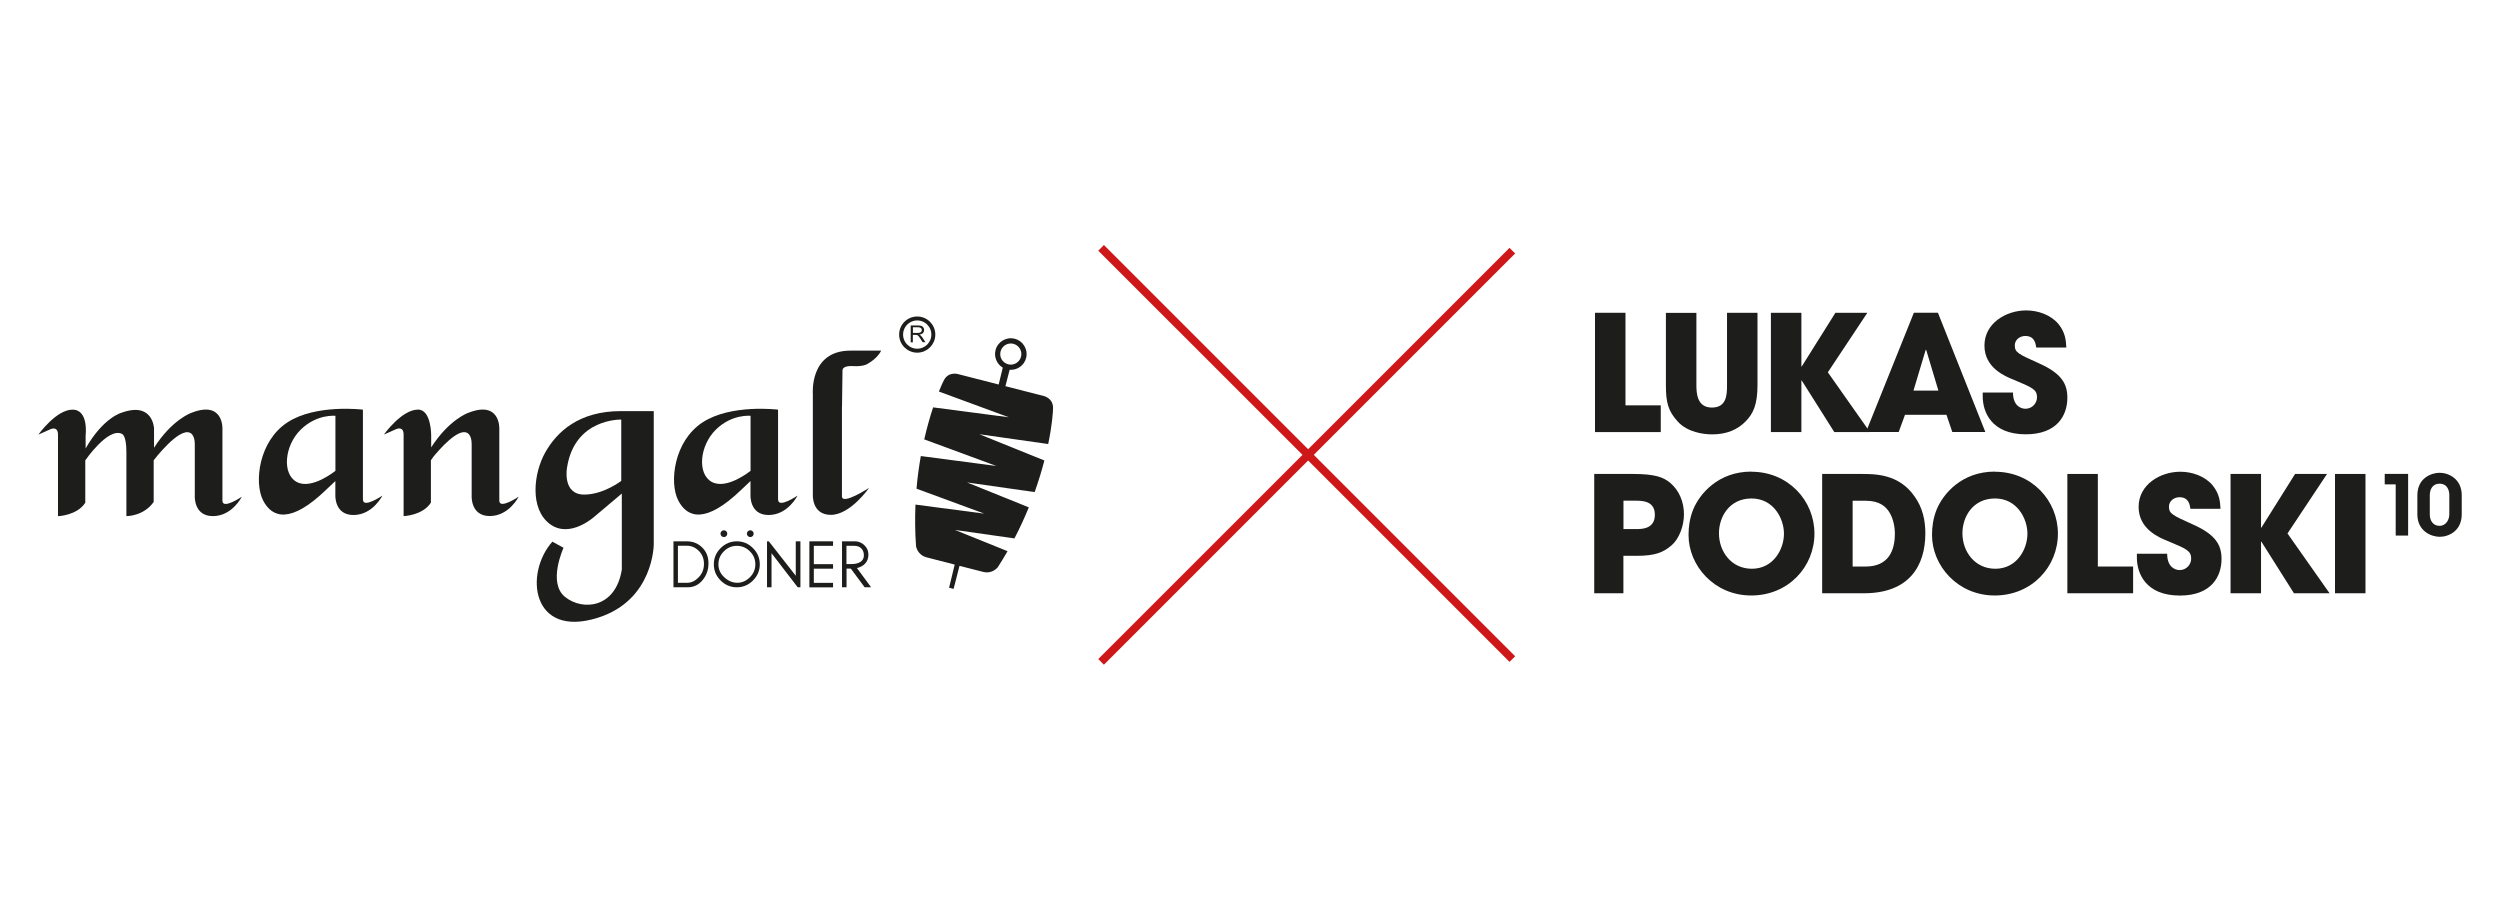 <?xml version="1.0" encoding="UTF-8"?>
<svg id="Ebene_1" data-name="Ebene 1" xmlns="http://www.w3.org/2000/svg" viewBox="0 0 360 131">
  <defs>
    <style>
      .cls-1 {
        fill: #cd1719;
      }

      .cls-2 {
        fill: none;
        stroke: #1d1d1b;
        stroke-miterlimit: 10;
        stroke-width: .57px;
      }

      .cls-3 {
        fill: #1d1d1b;
      }
    </style>
  </defs>
  <polygon class="cls-1" points="189.18 65.5 218.18 36.5 217.37 35.69 188.37 64.69 158.96 35.28 158.56 35.69 158.15 36.1 187.56 65.5 158.15 94.9 158.96 95.72 188.37 66.31 217.37 95.31 217.78 94.91 218.18 94.5 189.18 65.5"/>
  <g>
    <path class="cls-3" d="M229.68,45.04h4.39v13.33h5.08v3.85h-9.47v-17.18Z"/>
    <path class="cls-3" d="M244.28,45.04v10.38c0,1.16.07,3.27,2.23,3.27s2.18-1.9,2.18-3.27v-10.38h4.39v10.38c0,2.88-.63,4.16-1.72,5.27-1.11,1.14-2.67,1.86-4.81,1.86-1.25,0-3.53-.3-4.94-1.83-1.42-1.56-1.72-2.76-1.72-5.29v-10.38h4.39Z"/>
    <path class="cls-3" d="M255.01,45.04h4.39v7.73h.05l4.85-7.73h4.6l-5.69,8.57,6.06,8.61h-5.13l-4.69-7.43h-.05v7.43h-4.39v-17.18Z"/>
    <path class="cls-3" d="M274.32,59.73l-.91,2.48h-4.71l6.9-17.18h3.46l6.83,17.18h-4.76l-.84-2.48h-5.97ZM275.53,56.25h3.6l-1.76-5.87h-.07l-1.76,5.87Z"/>
    <path class="cls-3" d="M293.22,50.05c-.09-.58-.23-1.67-1.58-1.67-.77,0-1.51.53-1.51,1.35,0,1.02.46,1.23,3.55,2.62,3.2,1.44,4.02,2.93,4.02,4.92,0,2.51-1.44,5.27-5.99,5.27-4.97,0-6.2-3.25-6.2-5.46v-.56h4.36c0,2,1.23,2.34,1.79,2.34,1.04,0,1.67-.86,1.67-1.65,0-1.14-.72-1.42-3.37-2.53-1.21-.49-4.2-1.69-4.2-4.92s3.13-5.06,6.01-5.06c1.7,0,3.53.63,4.64,1.95,1.02,1.25,1.09,2.41,1.14,3.39h-4.34Z"/>
  </g>
  <g>
    <path class="cls-3" d="M229.56,68.25h5.62c3.18,0,4.36.49,5.29,1.25,1.35,1.11,2.02,2.81,2.02,4.55s-.72,3.58-1.81,4.5c-1.18,1-2.34,1.49-5.01,1.49h-1.9v5.39h-4.2v-17.18ZM233.77,76.19h1.79c.84,0,2.74,0,2.74-2.07s-1.95-2.02-2.9-2.02h-1.62v4.09Z"/>
    <path class="cls-3" d="M252.2,67.93c5.29,0,9.08,4.13,9.08,8.91s-3.76,8.91-9.1,8.91-9.03-4.29-9.03-8.71c0-1.14.16-2.42.67-3.67.91-2.23,3.58-5.46,8.38-5.46ZM252.27,81.9c3.11,0,4.62-2.83,4.62-5.04s-1.51-5.08-4.67-5.08-4.69,2.6-4.69,5.01c0,2.65,1.79,5.11,4.74,5.11Z"/>
    <path class="cls-3" d="M262.39,68.25h5.69c1.93,0,5.36,0,7.59,3.2,1.18,1.62,1.58,3.46,1.58,5.34,0,4.69-2.32,8.64-8.85,8.64h-6.01v-17.18ZM266.78,81.58h1.88c3.27,0,4.2-2.28,4.2-4.71,0-.97-.21-2.2-.84-3.18-.51-.77-1.39-1.58-3.34-1.58h-1.9v9.47Z"/>
    <path class="cls-3" d="M287.26,67.93c5.29,0,9.08,4.13,9.08,8.91s-3.76,8.91-9.1,8.91-9.03-4.29-9.03-8.71c0-1.14.16-2.42.67-3.67.91-2.23,3.58-5.46,8.38-5.46ZM287.33,81.9c3.11,0,4.62-2.83,4.62-5.04s-1.51-5.08-4.67-5.08-4.69,2.6-4.69,5.01c0,2.65,1.79,5.11,4.74,5.11Z"/>
    <path class="cls-3" d="M297.7,68.25h4.39v13.33h5.08v3.85h-9.47v-17.18Z"/>
    <path class="cls-3" d="M315.42,73.27c-.09-.58-.23-1.67-1.58-1.67-.77,0-1.51.53-1.51,1.35,0,1.02.46,1.23,3.55,2.62,3.2,1.44,4.02,2.93,4.02,4.92,0,2.51-1.44,5.27-5.99,5.27-4.97,0-6.2-3.25-6.2-5.46v-.56h4.36c0,2,1.23,2.35,1.79,2.35,1.04,0,1.67-.86,1.67-1.65,0-1.14-.72-1.42-3.37-2.53-1.21-.49-4.2-1.69-4.2-4.92s3.13-5.06,6.01-5.06c1.7,0,3.53.63,4.64,1.95,1.02,1.25,1.09,2.41,1.14,3.39h-4.34Z"/>
    <path class="cls-3" d="M321.2,68.25h4.39v7.73h.05l4.85-7.73h4.6l-5.69,8.57,6.06,8.61h-5.13l-4.69-7.43h-.05v7.43h-4.39v-17.18Z"/>
    <path class="cls-3" d="M336.24,68.25h4.39v17.18h-4.39v-17.18Z"/>
  </g>
  <path class="cls-3" d="M5.51,62.59l1.8-.8s1.04-.47,1.04.8v11.74s2.75-.09,3.93-1.94v-6.1s3.27-4.77,5.26-3.82c0,0,.66.11.66,2.62v9.23s2.46.05,3.93-2.04v-6s3.65-4.8,5.26-3.94c0,0,.66.24.66,1.61v7.43s-.19,2.94,2.6,2.94,4.17-2.79,4.17-2.79c0,0-2.79,1.89-2.79.57v-10.41s.14-4.08-4.5-2.23c0,0-2.75.95-5.35,5.02v-2.79s-.14-3.88-4.64-2.27c0,0-2.65.66-5.21,5.16v-1.89s.47-3.7-1.89-3.7-4.92,3.6-4.92,3.6Z"/>
  <path class="cls-3" d="M71.9,72.1v-10.41s.14-4.08-4.5-2.23c0,0-2.72.94-5.31,4.96v-1.74s.02-3.7-1.89-3.7c-2.37,0-4.92,3.6-4.92,3.6l1.8-.8s1.04-.47,1.04.8v11.74s2.75-.09,3.93-1.94v-6.1s.11-.16.3-.42v-.02c.95-1.16,3.6-4.2,4.91-3.51,0,0,.66.24.66,1.61v7.43s-.19,2.94,2.6,2.94,4.17-2.79,4.17-2.79c0,0-2.79,1.89-2.79.57Z"/>
  <path class="cls-3" d="M52.26,71.92v-12.93s-6.78-.85-10.88,1.84c-4.11,2.68-4.82,8.65-3.5,11.22,1.31,2.57,4,3.38,9.09-1.53l1.32-1.25v1.95s-.19,2.94,2.6,2.94,4.17-2.79,4.17-2.79c0,0-2.79,1.89-2.79.57ZM48.3,67.8s-3.39,2.76-5.56,1.61c-2.16-1.15-1.78-5.23.55-7.53,2.33-2.3,5.01-2,5.01-2v7.91Z"/>
  <path class="cls-3" d="M112.04,71.92v-12.93s-6.78-.85-10.88,1.84c-4.11,2.68-4.82,8.65-3.5,11.22,1.31,2.57,4,3.38,9.09-1.53l1.32-1.25v1.95s-.19,2.94,2.6,2.94,4.17-2.79,4.17-2.79c0,0-2.79,1.89-2.79.57ZM108.08,67.8s-3.39,2.76-5.56,1.61c-2.16-1.15-1.78-5.23.55-7.53,2.33-2.3,5.01-2,5.01-2v7.91Z"/>
  <path class="cls-3" d="M89.39,59.2c-6.02,0-9.2,2.97-10.88,5.96-1.68,2.99-2.26,8.1.66,10.29,2.92,2.19,6.48-1.1,6.48-1.1l3.89-3.28v10.95c-.88,5.55-5.62,5.99-8.17,3.94-2.55-2.04-.22-7.08-.22-7.08l-1.61-.88c-4.09,4.6-2.99,13.98,6.57,10.95,8.05-2.55,8.03-10.58,8.03-10.58v-19.17h-4.74ZM89.46,69.25s-2.55,1.97-5.33,1.97c-3.2,0-2.48-3.87-2.48-3.87,1.09-7.15,7.81-6.93,7.81-6.93v8.83Z"/>
  <path class="cls-3" d="M121.24,58.54v12.93c0,1.33,3.91-1.22,3.91-1.22,0,0-2.7,3.89-5.5,3.89s-2.6-2.94-2.6-2.94v-14.46s-.53-6.25,5.41-6.25h4.42s-.41,1.07-2.08,1.98c0,0-.63.33-1.91.25-1.29-.08-1.57.32-1.57.62s-.07,5.19-.07,5.19Z"/>
  <g>
    <path class="cls-3" d="M96.98,84.57v-6.62h1.91c.88,0,1.62.29,2.22.88.6.59.91,1.34.91,2.28s-.28,1.74-.85,2.43c-.57.69-1.28,1.03-2.15,1.03h-2.04ZM97.62,83.92h1.37c.57,0,1.11-.26,1.62-.79.51-.53.76-1.17.76-1.93s-.25-1.38-.74-1.87c-.49-.49-1.05-.74-1.67-.74h-1.34v5.33Z"/>
    <path class="cls-3" d="M109.41,81.26c0,.91-.33,1.68-.98,2.33-.65.65-1.43.98-2.33.98s-1.68-.33-2.33-.98c-.65-.65-.98-1.43-.98-2.33s.33-1.68.98-2.33c.65-.65,1.43-.98,2.33-.98s1.68.33,2.33.98c.65.65.98,1.43.98,2.33ZM108.77,81.26c0-.72-.26-1.35-.79-1.87-.53-.53-1.15-.79-1.87-.79s-1.35.26-1.87.79c-.53.53-.79,1.15-.79,1.87s.28,1.35.85,1.87c.57.53,1.19.79,1.87.79s1.28-.26,1.81-.79c.53-.53.79-1.15.79-1.87Z"/>
    <path class="cls-3" d="M110.45,84.57v-6.62h.26l3.88,4.96v-4.96h.67v6.62h-.39l-3.77-4.91v4.91h-.65Z"/>
    <path class="cls-3" d="M116.55,84.57v-6.62h3.41v.65h-2.77v2.64h2.77v.65h-2.77v2.04h2.77v.65h-3.41Z"/>
    <path class="cls-3" d="M121.25,84.57v-6.62h1.86c.52,0,.97.19,1.36.56.39.37.58.82.58,1.34s-.15.95-.45,1.28c-.3.33-.7.55-1.2.67l2.04,2.77h-.93l-1.99-2.69h-.62v2.69h-.65ZM121.9,81.23h.67c.57,0,1.02-.11,1.34-.32.33-.22.49-.53.49-.94s-.12-.75-.37-1c-.25-.25-.58-.37-1-.37h-1.14v2.64Z"/>
  </g>
  <path class="cls-3" d="M137.5,76.31l8.58,1.22c.8-1.53,1.48-3.03,2.07-4.47l-8.9-3.59,9.74,1.39c.58-1.63,1.04-3.16,1.4-4.55l-9.36-3.78,9.91,1.41c.57-2.75.7-4.65.7-5.2,0-1.44-1.36-1.72-1.36-1.72l-5.5-1.41.61-2.36c1.08.08,2.1-.62,2.37-1.7.31-1.22-.42-2.45-1.64-2.77-1.22-.31-2.45.42-2.76,1.64-.26,1,.2,2.02,1.04,2.52l-.59,2.43-5.85-1.5s-1.34-.41-2.02.85c-.13.25-.4.81-.74,1.66l10.08,3.71-10.91-1.43c-.42,1.28-.87,2.83-1.28,4.61l10.39,3.83-10.88-1.43c-.26,1.46-.48,3.03-.62,4.7l9.75,3.59-9.9-1.3c-.08,1.89-.07,3.9.08,5.98,0,0,.18,1.27,1.53,1.62l4.04,1.04-.81,3.33.65.17.85-3.32,3.4.87c1.35.35,2.12-.68,2.12-.68.5-.77.96-1.54,1.4-2.3l-7.58-3.06ZM144.08,50.61c.21-.81,1.04-1.31,1.85-1.1.81.21,1.31,1.04,1.1,1.85-.21.81-1.04,1.31-1.85,1.1-.82-.21-1.31-1.04-1.1-1.85Z"/>
  <path class="cls-3" d="M104.24,76.36c-.27,0-.49.22-.49.49s.22.49.49.49.49-.22.49-.49-.22-.49-.49-.49Z"/>
  <path class="cls-3" d="M108.04,76.36c-.27,0-.49.22-.49.49s.22.49.49.49.49-.22.49-.49-.22-.49-.49-.49Z"/>
  <path class="cls-2" d="M134.4,48.18c0,1.28-1.04,2.32-2.32,2.32s-2.32-1.04-2.32-2.32,1.04-2.32,2.32-2.32,2.32,1.04,2.32,2.32Z"/>
  <path class="cls-3" d="M131.14,49.29v-2.42h1.07c.22,0,.38.02.49.07.11.04.2.12.27.23.07.11.1.23.1.36,0,.17-.06.32-.17.43-.11.12-.28.19-.52.22.08.04.15.08.19.12.09.09.18.19.27.32l.42.66h-.4l-.32-.5c-.09-.15-.17-.26-.23-.33-.06-.08-.11-.13-.16-.16-.05-.03-.1-.05-.15-.06-.04,0-.1-.01-.18-.01h-.37v1.08h-.32ZM131.46,47.94h.69c.15,0,.26-.02.34-.05s.15-.08.19-.15c.04-.07.06-.14.06-.22,0-.11-.04-.21-.12-.28-.08-.07-.21-.11-.39-.11h-.77v.8Z"/>
  <g>
    <path class="cls-3" d="M344.98,69.75h-1.58v-1.51h3.37v8.88h-1.79v-7.37Z"/>
    <path class="cls-3" d="M348.1,71.34c0-2.57,2.1-3.26,3.21-3.26,1.25,0,3.18.84,3.18,3.24v2.74c0,2.42-1.92,3.24-3.16,3.24s-3.23-.82-3.23-3.24v-2.71ZM349.89,74.1c0,.8.43,1.62,1.4,1.62s1.41-.94,1.41-1.62v-2.83c0-.5-.19-1.62-1.42-1.62-1,0-1.39.85-1.39,1.63v2.82Z"/>
  </g>
</svg>